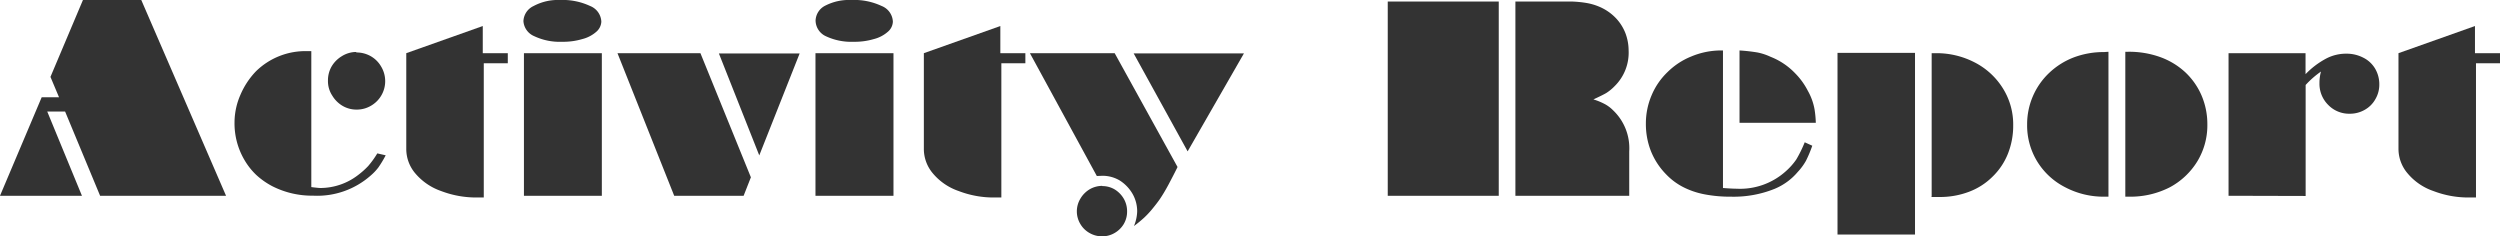<svg xmlns="http://www.w3.org/2000/svg" viewBox="0 0 247.74 23.4">
  <defs>
    <style>
      .cls-1 {
        fill: #333;
      }
    </style>
  </defs>
  <g id="レイヤー_2" data-name="レイヤー 2">
    <g id="レイヤー_1-2" data-name="レイヤー 1">
      <g>
        <path class="cls-1" d="M5,7.62,8.22,0H14L22.4,19.4H9.92L6.45,11.05H4.68L8.12,19.4H0L4.13,9.64H5.85Z"/>
        <path class="cls-1" d="M37.39,15.2l.83.19a10.32,10.32,0,0,1-.73,1.21,5.1,5.1,0,0,1-.75.79,8,8,0,0,1-5.72,2A8.69,8.69,0,0,1,27,18.46a7.5,7.5,0,0,1-1.58-1.1,6.68,6.68,0,0,1-1.18-1.48,7.16,7.16,0,0,1-1-3.76,6.85,6.85,0,0,1,.58-2.71,7.74,7.74,0,0,1,1.54-2.34,7,7,0,0,1,5.15-2h.34V18.54c.47.06.77.09.91.09a6.14,6.14,0,0,0,3.72-1.28,7.85,7.85,0,0,0,1-.89A9.13,9.13,0,0,0,37.39,15.2Zm-2.08-10a2.83,2.83,0,0,1,1.45.38,2.77,2.77,0,0,1,1,1,2.81,2.81,0,0,1-1,3.9,2.75,2.75,0,0,1-1.43.38,2.7,2.7,0,0,1-1.4-.38,2.9,2.9,0,0,1-1-1A2.59,2.59,0,0,1,32.5,8a2.75,2.75,0,0,1,.37-1.43,2.93,2.93,0,0,1,1-1A2.71,2.71,0,0,1,35.31,5.15Z"/>
        <path class="cls-1" d="M40.26,14.75V5.27l7.58-2.69V5.27h2.48v1H47.94V19.57h-.6a9.74,9.74,0,0,1-3.63-.64,5.88,5.88,0,0,1-2.54-1.73A3.73,3.73,0,0,1,40.26,14.75Z"/>
        <path class="cls-1" d="M55.47,0a6.44,6.44,0,0,1,3,.59,1.75,1.75,0,0,1,1.12,1.56,1.41,1.41,0,0,1-.5,1,3.33,3.33,0,0,1-1.38.72,6.61,6.61,0,0,1-2,.27,5.91,5.91,0,0,1-2.78-.56A1.74,1.74,0,0,1,51.87,2.1a1.72,1.72,0,0,1,1-1.5A5.1,5.1,0,0,1,55.47,0ZM51.92,19.4V5.27h7.72V19.4Z"/>
        <path class="cls-1" d="M66.81,19.4,61.19,5.27h8.22l5,12.3-.72,1.83Zm8.43-4-4-10.1h8Z"/>
        <path class="cls-1" d="M84.36,0a6.41,6.41,0,0,1,3,.59,1.75,1.75,0,0,1,1.12,1.56,1.38,1.38,0,0,1-.5,1,3.33,3.33,0,0,1-1.38.72,6.61,6.61,0,0,1-2,.27,5.91,5.91,0,0,1-2.78-.56,1.74,1.74,0,0,1-1-1.54,1.72,1.72,0,0,1,1-1.5A5.15,5.15,0,0,1,84.36,0ZM80.81,19.4V5.27h7.73V19.4Z"/>
        <path class="cls-1" d="M91.55,14.75V5.27l7.58-2.69V5.27h2.48v1H99.23V19.57h-.6A9.65,9.65,0,0,1,95,18.93a5.76,5.76,0,0,1-2.54-1.73A3.74,3.74,0,0,1,91.55,14.75Z"/>
        <path class="cls-1" d="M108.69,17.44,102.06,5.27h8.4l6.23,11.28c-.28.57-.58,1.15-.9,1.75s-.6,1.05-.82,1.38-.61.82-.86,1.12a9,9,0,0,1-.74.78,12.46,12.46,0,0,1-1,.82,4.06,4.06,0,0,0,.32-1.45,3.49,3.49,0,0,0-.47-1.76,3.87,3.87,0,0,0-1.25-1.3,3.32,3.32,0,0,0-1.72-.47Zm.53,1a2.4,2.4,0,0,1,1.24.33,2.64,2.64,0,0,1,.9.92,2.46,2.46,0,0,1,.33,1.25,2.42,2.42,0,0,1-.33,1.26,2.51,2.51,0,0,1-.91.89,2.41,2.41,0,0,1-1.23.33,2.46,2.46,0,0,1-1.25-.33,2.43,2.43,0,0,1-.91-.89,2.43,2.43,0,0,1,0-2.51,2.64,2.64,0,0,1,.9-.92A2.47,2.47,0,0,1,109.22,18.42ZM117.69,15l-5.35-9.71h10.93Z"/>
        <path class="cls-1" d="M137.52,19.4V.15h11V19.4Zm12.65,0V.15h3.1c1,0,1.84,0,2.45,0a10.93,10.93,0,0,1,1.58.16,5.68,5.68,0,0,1,1.12.33,4.94,4.94,0,0,1,1.72,1.17,4.59,4.59,0,0,1,.93,1.47A4.91,4.91,0,0,1,161.39,5,4.65,4.65,0,0,1,160,8.54a4.44,4.44,0,0,1-.83.68c-.24.14-.66.35-1.27.63a6.36,6.36,0,0,1,1.16.48,3.48,3.48,0,0,1,.78.59A5.18,5.18,0,0,1,161.45,15V19.4Z"/>
        <path class="cls-1" d="M178.84,14.1l.75.34a12.15,12.15,0,0,1-.63,1.5,5.75,5.75,0,0,1-.81,1.1,6,6,0,0,1-2.31,1.68,10.83,10.83,0,0,1-4.32.77,13.34,13.34,0,0,1-2.64-.24,7.86,7.86,0,0,1-2.1-.72,6.38,6.38,0,0,1-1.68-1.26A7,7,0,0,1,163.61,15a7.3,7.3,0,0,1-.51-2.74,7.11,7.11,0,0,1,.56-2.8,6.86,6.86,0,0,1,1.59-2.32,7.11,7.11,0,0,1,2.34-1.54A7.65,7.65,0,0,1,170.45,5h.29V18.63c.63.05,1.09.07,1.35.07A6.77,6.77,0,0,0,177,16.94a6.4,6.4,0,0,0,1-1.13A12.26,12.26,0,0,0,178.84,14.1Zm1.1-1.93h-7.56V5a17.45,17.45,0,0,1,1.78.2,5.67,5.67,0,0,1,1.3.43,6.81,6.81,0,0,1,2.43,1.63A7,7,0,0,1,179.15,9a5.74,5.74,0,0,1,.67,1.87A10.34,10.34,0,0,1,179.94,12.17Z"/>
        <path class="cls-1" d="M182.09,23.24v-18h7.68v18Zm9.33-3.77V5.27h.45a8.19,8.19,0,0,1,3.86.94,7.1,7.1,0,0,1,2.77,2.58,6.72,6.72,0,0,1,1,3.61,7.49,7.49,0,0,1-.53,2.85,6.49,6.49,0,0,1-1.5,2.24A6.58,6.58,0,0,1,195.13,19a8.07,8.07,0,0,1-3,.52h-.75Z"/>
        <path class="cls-1" d="M208.94,5.13V19.49h-.4a8.15,8.15,0,0,1-3.9-.94A6.93,6.93,0,0,1,201.88,16a6.85,6.85,0,0,1-1-3.65,7,7,0,0,1,2.19-5.13,7.35,7.35,0,0,1,2.43-1.53,8.36,8.36,0,0,1,3-.53Zm1.67,14.36V5.13h.28a9.11,9.11,0,0,1,3.16.52,7.3,7.3,0,0,1,2.48,1.49,6.88,6.88,0,0,1,1.63,2.31,7.21,7.21,0,0,1,.58,2.89,6.88,6.88,0,0,1-1,3.66A7.15,7.15,0,0,1,215,18.57a8.56,8.56,0,0,1-4,.92Z"/>
        <path class="cls-1" d="M220.84,19.4V5.27h7.63V7.35a8.18,8.18,0,0,1,2.05-1.55,4.24,4.24,0,0,1,2-.48,3.56,3.56,0,0,1,1.66.39,2.82,2.82,0,0,1,1.19,1.1,3.06,3.06,0,0,1,.41,1.54,2.82,2.82,0,0,1-.38,1.46,2.73,2.73,0,0,1-1.06,1.07,2.93,2.93,0,0,1-1.49.39,2.88,2.88,0,0,1-2.13-.87,2.94,2.94,0,0,1-.87-2.17A4.19,4.19,0,0,1,230,7.09a9.12,9.12,0,0,0-1.52,1.33v11Z"/>
        <path class="cls-1" d="M237.68,14.75V5.27l7.58-2.69V5.27h2.48v1h-2.38V19.57h-.6a9.65,9.65,0,0,1-3.62-.64,5.76,5.76,0,0,1-2.54-1.73A3.74,3.74,0,0,1,237.68,14.75Z"/>
      </g>
    </g>
  </g>
</svg>
